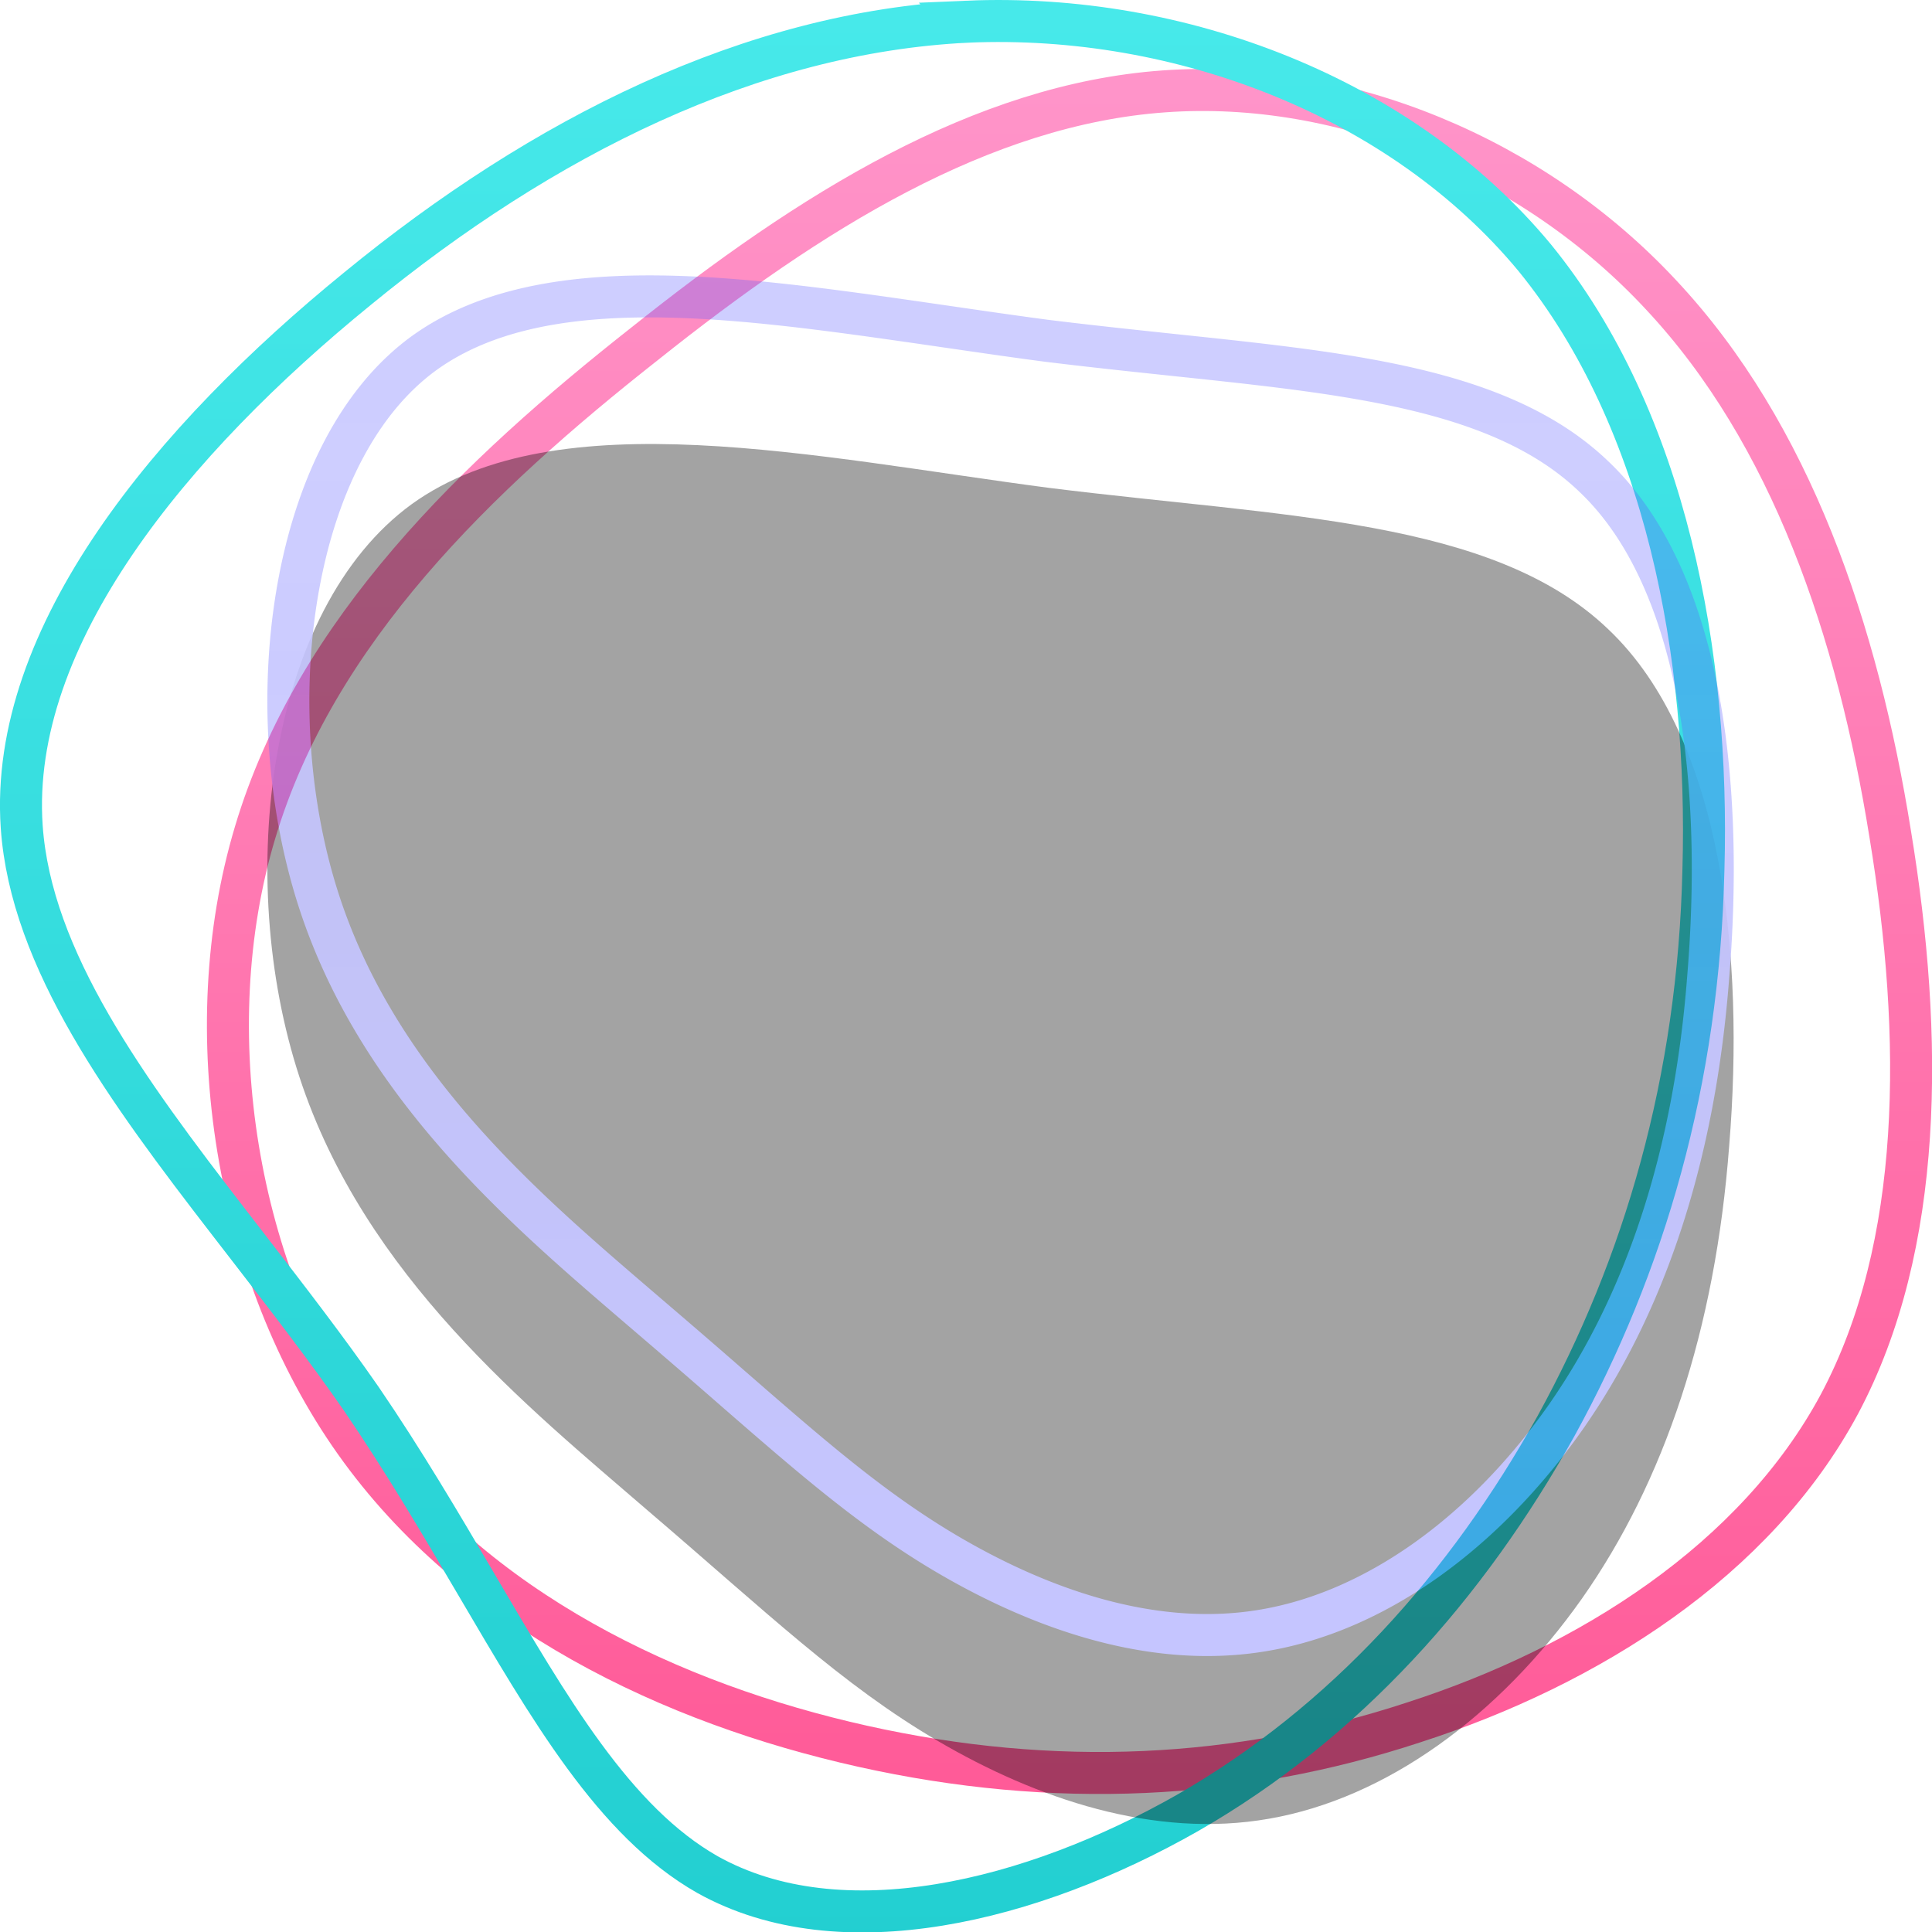 <svg width="46" height="46" viewBox="0 0 46 46" xmlns="http://www.w3.org/2000/svg" xmlns:xlink="http://www.w3.org/1999/xlink">
    <defs>
        <linearGradient x1="50%" y1="0%" x2="50%" y2="100%" id="wi4yiwobra">
            <stop stop-color="#FF94C9" offset="0%"/>
            <stop stop-color="#FF5B98" offset="100%"/>
        </linearGradient>
        <linearGradient x1="50%" y1="0%" x2="50%" y2="100%" id="szdmc93eab">
            <stop stop-color="#47E9EA" offset="0%"/>
            <stop stop-color="#22CFD1" offset="100%"/>
        </linearGradient>
        <linearGradient x1="50%" y1="0%" x2="50%" y2="100%" id="0fbjbi3nwe">
            <stop stop-color="#5F5FFF" stop-opacity=".841" offset="0%"/>
            <stop stop-color="#5F5FFF" offset="100%"/>
        </linearGradient>
        <filter x="-20.1%" y="-15.2%" width="140.1%" height="142.6%" filterUnits="objectBoundingBox" id="5cs203pypc">
            <feOffset dy="2" in="SourceAlpha" result="shadowOffsetOuter1"/>
            <feMorphology radius="1" in="SourceAlpha" result="shadowInner"/>
            <feOffset dy="2" in="shadowInner" result="shadowInner"/>
            <feComposite in="shadowOffsetOuter1" in2="shadowInner" operator="out" result="shadowOffsetOuter1"/>
            <feGaussianBlur stdDeviation="2" in="shadowOffsetOuter1" result="shadowBlurOuter1"/>
            <feColorMatrix values="0 0 0 0 0.373 0 0 0 0 0.373 0 0 0 0 1 0 0 0 1 0" in="shadowBlurOuter1"/>
        </filter>
        <path d="M37.835 8c3.441 2.499 4.235 8.884 2.68 13.638-1.555 4.754-5.459 7.878-8.271 10.307-2.845 2.429-4.632 4.164-6.948 5.517-2.316 1.354-5.128 2.325-7.874 1.84-2.78-.486-5.459-2.43-7.444-5.24-1.952-2.777-3.176-6.386-3.507-10.793-.364-4.442.132-9.682 2.878-12.285 2.746-2.637 7.742-2.672 13.3-3.366C28.208 6.89 34.361 5.502 37.835 8z" id="iq15c4jqgd"/>
    </defs>
    <g fill-rule="nonzero" fill="none">
        <path d="M27.71 2.176c4.281-.31 8.799 1.574 11.837 4.842 3.1 3.308 4.684 8.003 5.459 12.847.796 4.829.797 9.795-1.208 13.562-1.995 3.72-5.97 6.235-10.125 7.578-4.193 1.382-8.579 1.588-13.135.572-4.53-1.01-9.241-3.225-12.087-7.246-2.833-4.002-3.794-9.785-2.377-14.51 1.43-4.798 5.303-8.51 9.277-11.638 3.943-3.147 8.024-5.695 12.358-6.007z" stroke="url(#wi4yiwobra)"/>
        <path d="M23.035.516C28.122.299 33.386 2.33 36.54 6.135c3.151 3.866 4.162 9.513 4.018 14.562-.115 5.046-1.41 9.434-3.51 13.255-2.123 3.809-5.017 7.06-8.775 9.214-3.696 2.103-8.248 3.243-11.428 1.467-2.218-1.261-3.75-3.928-5.526-6.947-.83-1.412-1.707-2.903-2.717-4.382-.823-1.186-1.731-2.362-2.635-3.532l-.52-.673c-2.423-3.14-4.71-6.24-4.93-9.413-.313-4.557 3.596-9.23 7.991-12.81 4.423-3.627 9.387-6.11 14.527-6.36z" stroke="url(#szdmc93eab)"/>
        <g opacity=".36" transform="matrix(-1 0 0 1 47.643 0)">
            <use fill="#000" filter="url(#5cs203pypc)" xlink:href="#iq15c4jqgd"/>
            <path stroke="url(#0fbjbi3nwe)" d="M26.562 7.568c4.219-.592 8.38-1.033 10.98.837 1.556 1.13 2.519 3.114 2.958 5.35.491 2.5.325 5.329-.46 7.728-1.427 4.363-4.891 7.309-7.582 9.619l-.539.462a223.53 223.53 0 0 0-1.692 1.464c-1.914 1.666-3.386 2.952-5.183 4.003-2.215 1.294-4.904 2.244-7.536 1.778-2.665-.466-5.222-2.345-7.121-5.035-1.907-2.712-3.094-6.24-3.418-10.546-.35-4.277.067-9.362 2.727-11.883 2.202-2.115 5.914-2.459 10.16-2.91.929-.098 1.884-.2 2.858-.32.76-.1 1.532-.213 2.306-.325l.771-.112z" stroke-linejoin="square"/>
        </g>
    </g>
</svg>
